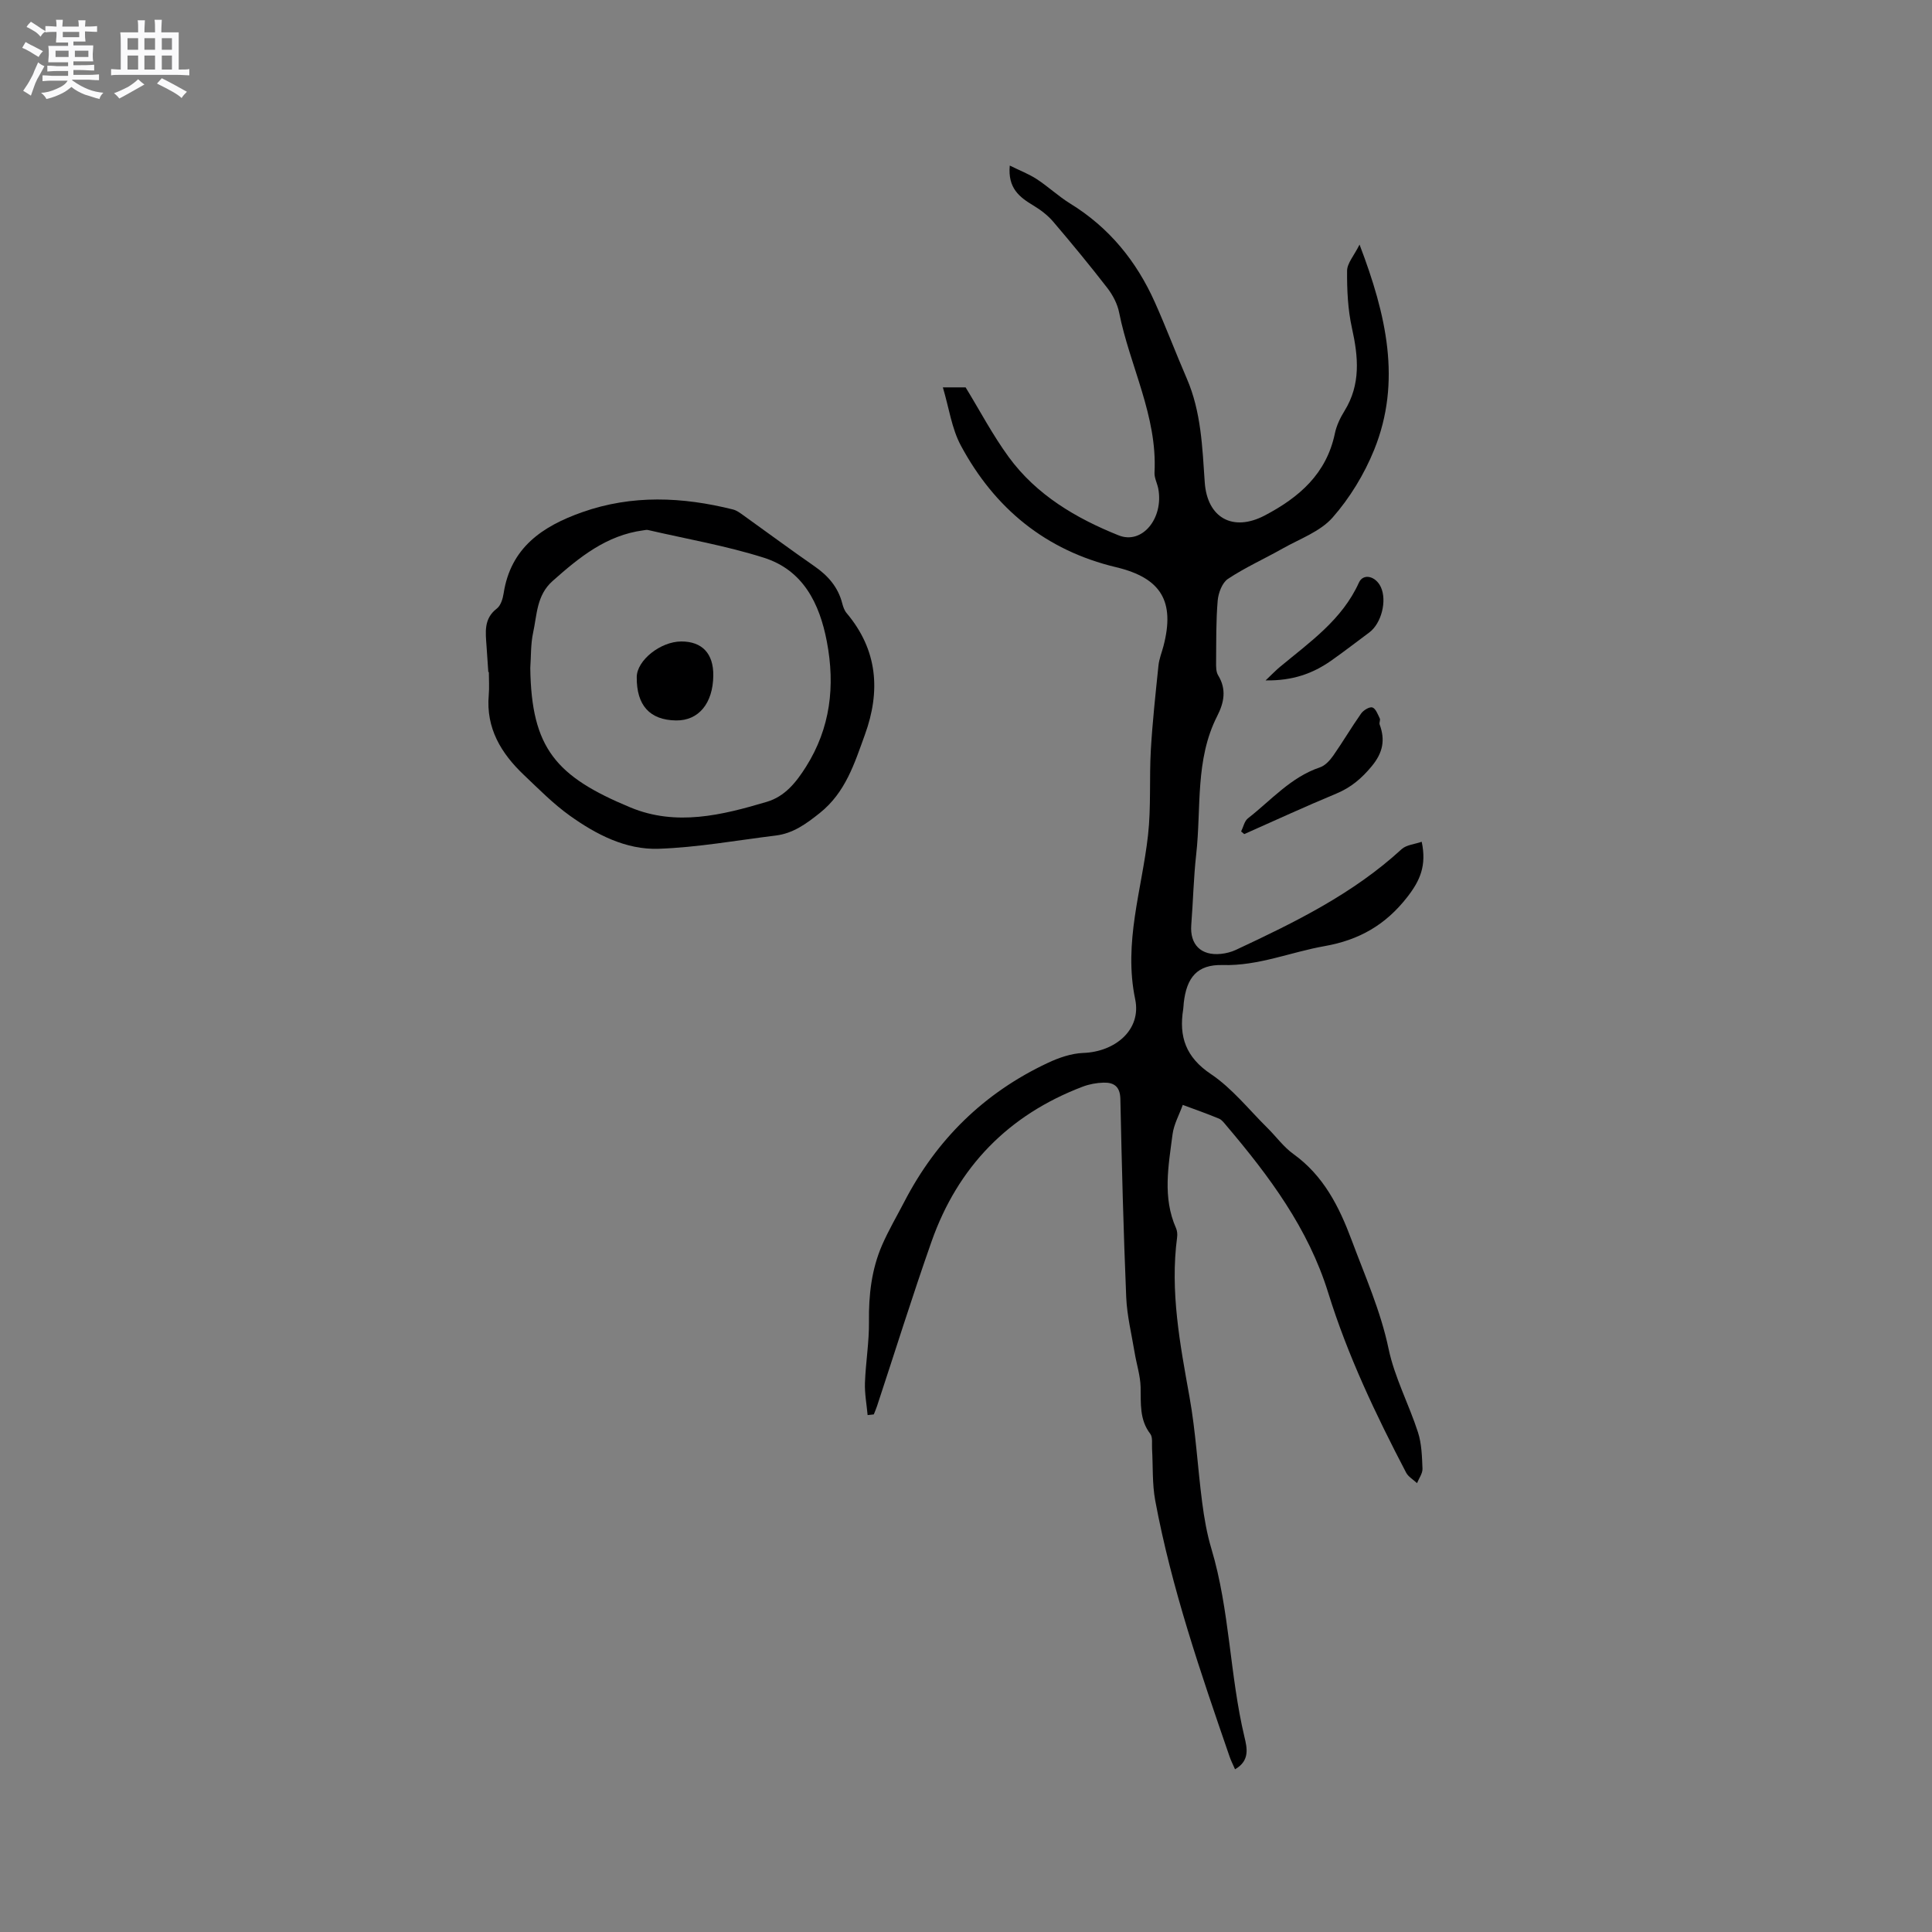 <svg enable-background="new 0 0 400 400" viewBox="0 0 400 400" xmlns="http://www.w3.org/2000/svg"><rect x="0" y="0" width="400" height="400" fill="#808080" stroke="none"/><path d="m6.8 9.5c.6.3 1.3.7 2.1 1.1-.4.4-.7.8-.9 1.2-.7-.4-1.3-.8-1.8-1.1s-1.1-.6-1.6-.8c.2-.4.5-.8.7-1.2.4.2.8.5 1.5.8zm.9 6.9c-.3.6-.5 1.1-.7 1.7s-.4 1.1-.6 1.7c-.6-.4-1.1-.7-1.6-1 .7-1 1.2-1.8 1.5-2.4.3-.5.6-1.1.8-1.7.3-.6.5-1.2.8-1.8.3.3.8.6 1.3.8-.7 1.3-1.2 2.2-1.5 2.7zm.1-11c.4.3 1 .7 1.7 1.1-.5.2-.8.6-1.1 1.1-.5-.6-1-1-1.4-1.2s-.9-.6-1.5-.8c.2-.4.5-.7.9-1.1.5.3.9.6 1.4.9zm10.5 13.1c1 .4 2 .6 3.1.7-.4.4-.7.8-.8 1.3-.9-.2-1.9-.6-3-.9-1-.4-2-.9-2.8-1.6-.5.4-1.1.9-1.9 1.3s-1.9.9-3.3 1.2c-.1-.3-.5-.8-1.1-1.3 1 0 2.1-.3 3.2-.8 1.2-.5 1.9-1 2.3-1.7h-3.2c-.4 0-1 0-2 .1v-1.2c1 0 1.7.1 2 .1h3.3v-1h-2.3c-.2 0-.9 0-2 .1v-1.2c1.2 0 1.9.1 2 .1h2.3v-.8h-4.1c0-.7.1-1.2.1-1.6 0-.5 0-1.1-.1-1.8h4.1v-.7h-2.5c0-.6.1-1.1.1-1.6v-.6h-.5c-.4 0-1 0-1.8.1v-1.3c1.2 0 1.9.1 2.1.1h.2c0-.3 0-.8-.1-1.4h1.4c0 .6-.1 1-.1 1.4h3.4c0-.4 0-.8-.1-1.3h1.5c0 .4-.1.9-.1 1.3.7 0 1.5 0 2.5-.1v1.2c-1 0-1.8-.1-2.5-.1v.6c0 .3 0 .8.1 1.5h-2.5v.8h4.1c0 .7-.1 1.3-.1 1.8s0 1 .1 1.5h-4.1v.8h1.4c.8 0 1.8 0 2.9-.1v1.2c-1 0-1.9-.1-2.8-.1h-1.5v1h3.2c.3 0 1 0 2.1-.1v1.2c-1.1 0-1.8-.1-2.1-.1h-3.4l-.1.1c1.4 1 2.4 1.5 3.4 1.9zm-4.1-6.7v-1.3h-2.7v1.3zm2.2-4.1v-1.1h-3.4v1.1zm1.9 4.1v-1.3h-2.8v1.3z" fill="#fafafb"/><path d="m37 6.7v2.3 5.4c1 0 1.8 0 2.2-.1v1.3c-.6 0-1.5-.1-2.5-.1h-11.9c-.7 0-1.3 0-1.8.1v-1.3c.5 0 1.1.1 2 .1v-5.2c0-1 0-1.8-.1-2.5h3.7c0-1.3 0-2.1-.1-2.5h1.5c0 .4-.1 1.3-.1 2.5h2.2c0-1.2 0-2.1-.1-2.6h1.5c0 .4-.1 1.3-.1 2.6zm-12.3 13.7c-.3-.4-.7-.8-1.1-1.1 1.1-.4 2.1-.9 2.9-1.3.8-.5 1.5-1 2.1-1.6.4.4.9.8 1.3 1.1-2.5 1.4-4.2 2.4-5.2 2.9zm3.9-10.1v-2.4h-2.2v2.4zm0 4.1v-2.9h-2.2v2.9zm3.5-4.1v-2.4h-2.2v2.4zm0 4.1v-2.9h-2.2v2.9zm.4 2.9 1-1.1c.6.3 1.4.7 2.5 1.3s2 1.1 2.7 1.5c-.4.4-.8.8-1.1 1.3-.8-.8-2.5-1.7-5.1-3zm3.1-7v-2.4h-2.1v2.4zm0 4.1v-2.9h-2.1v2.9z" fill="#fafafb"/><g fill="#000001"><path d="m179.63 292.98c-.2-2.23-.63-4.47-.55-6.69.15-4.23.88-8.45.83-12.67-.07-5.48.53-10.8 2.71-15.82 1.34-3.08 3.05-5.99 4.6-8.97 6.68-12.91 16.53-22.58 29.7-28.76 2.29-1.08 4.89-1.98 7.38-2.07 6.56-.24 12.05-4.76 10.73-11.11-2.46-11.75 1.38-22.65 2.65-33.92.66-5.86.25-11.83.59-17.73.34-5.83.98-11.65 1.58-17.47.14-1.35.68-2.66 1.03-3.99 2.42-9.25-.45-14.11-9.78-16.34-14.61-3.48-25.2-12.2-32.19-25.24-1.87-3.5-2.42-7.7-3.7-12h4.71c2.94 4.8 5.59 9.86 8.93 14.43 5.74 7.85 13.94 12.68 22.75 16.21 4.89 1.96 9.32-3.54 8.22-9.61-.21-1.14-.85-2.28-.79-3.39.61-11.73-5.12-22.05-7.33-33.15-.35-1.77-1.3-3.58-2.41-5.03-3.63-4.69-7.41-9.28-11.26-13.79-1.13-1.32-2.61-2.44-4.11-3.34-2.84-1.71-5.29-3.55-4.86-8.25 2.09 1.03 3.97 1.75 5.61 2.82 2.38 1.56 4.49 3.56 6.91 5.05 8.05 4.95 13.71 11.91 17.52 20.43 2.33 5.21 4.35 10.57 6.62 15.81 2.97 6.87 3.21 14.2 3.71 21.48.51 7.36 5.84 10.3 12.41 6.86 7.13-3.74 12.79-8.63 14.53-16.99.34-1.63 1.11-3.24 1.99-4.66 3.41-5.51 2.87-11.21 1.54-17.19-.85-3.84-1.03-7.88-1-11.83.01-1.56 1.42-3.1 2.58-5.42 5.54 14.53 8.75 28.34 3.02 42.5-2.04 5.03-5.02 9.94-8.6 14.01-2.57 2.92-6.8 4.41-10.35 6.42-3.75 2.12-7.72 3.9-11.3 6.27-1.21.8-2 2.91-2.14 4.5-.36 4.22-.29 8.47-.33 12.71-.01.94-.03 2.04.43 2.78 1.77 2.9 1.22 5.63-.19 8.4-4.63 9.07-3.28 19.05-4.36 28.66-.54 4.84-.64 9.73-1.02 14.59-.32 4.07 2 6.44 6.16 6.01 1.04-.11 2.11-.38 3.06-.82 12.19-5.7 24.26-11.6 34.32-20.85.99-.91 2.72-1.03 4.17-1.54 1.04 4.92-.32 8.01-2.97 11.42-4.52 5.82-10.01 8.92-17.12 10.18-7.05 1.24-13.72 4.13-21.13 3.92-5.25-.14-7.46 2.56-8.05 7.87-.05.42-.04.85-.11 1.27-.92 5.69.53 9.95 5.74 13.44 4.41 2.96 7.86 7.36 11.7 11.15 1.81 1.79 3.34 3.94 5.38 5.4 6.25 4.5 9.46 10.88 12.06 17.84 2.76 7.42 5.99 14.61 7.64 22.48 1.24 5.93 4.21 11.48 6.09 17.3.76 2.37.83 5 .93 7.52.04.98-.73 2-1.13 3-.77-.73-1.81-1.31-2.27-2.2-6.28-12.02-12.11-24.27-16.13-37.25-4.12-13.29-12.19-24.1-21-34.49-.48-.56-.96-1.26-1.6-1.53-2.47-1.03-5-1.91-7.5-2.84-.73 2.03-1.85 4.02-2.12 6.11-.84 6.49-2.1 13.04.73 19.42.24.55.3 1.26.22 1.86-1.49 11.23.6 22.13 2.57 33.11 1.29 7.18 1.67 14.51 2.61 21.75.42 3.25.98 6.52 1.92 9.65 3.81 12.74 3.78 26.14 6.85 39 .52 2.2 1.17 4.86-1.96 6.65-.44-1.01-.85-1.8-1.13-2.63-6-17.41-12.01-34.84-15.39-53-.65-3.5-.45-7.16-.66-10.74-.06-1.05.17-2.37-.37-3.08-2.27-2.96-1.92-6.3-2-9.68-.06-2.4-.85-4.77-1.24-7.16-.63-3.82-1.58-7.63-1.74-11.47-.57-13.66-.92-27.34-1.21-41.01-.05-2.58-1.32-3.45-3.49-3.39-1.45.04-2.97.32-4.33.84-15.38 5.85-25.84 16.62-31.28 32.07-3.97 11.28-7.53 22.7-11.28 34.06-.19.58-.45 1.15-.67 1.72-.49.04-.88.09-1.28.14z"/><path d="m101.1 139.14c-.12-1.8-.25-3.59-.37-5.39-.19-2.83-.63-5.64 2.14-7.76.8-.62 1.23-2.02 1.4-3.13 1.45-9.47 8.02-13.9 16.25-16.81 10.36-3.66 20.78-3.18 31.23-.57.78.19 1.5.74 2.17 1.22 4.91 3.51 9.75 7.1 14.71 10.54 2.81 1.95 4.89 4.32 5.75 7.69.18.7.44 1.45.89 1.99 6.45 7.64 7.08 16.16 3.79 25.21-2.15 5.92-3.99 11.94-9.35 16.21-2.83 2.25-5.51 4.21-9.11 4.65-8.08.99-16.14 2.46-24.25 2.74-6.78.23-12.92-2.96-18.38-6.86-3.43-2.45-6.43-5.51-9.51-8.43-4.71-4.47-7.87-9.67-7.27-16.53.14-1.58.02-3.18.02-4.77-.03 0-.07 0-.11 0zm8.69-.84c.22 16.63 5.32 22.48 20.75 28.88 9.46 3.92 18.92 1.6 28.22-1.17 3.77-1.12 6.08-4.05 8.1-7.24 5.08-8.04 6.08-16.76 4.33-25.94-1.51-7.93-4.93-14.79-13.04-17.36-7.82-2.48-15.98-3.88-24-5.74-.29-.07-.63.03-.95.07-7.66 1.01-13.28 5.59-18.8 10.5-3.32 2.95-3.21 6.98-4.03 10.72-.51 2.37-.41 4.86-.58 7.28z"/><path d="m256.96 172.15c.46-.92.68-2.15 1.41-2.72 4.8-3.74 8.87-8.53 14.92-10.56 1.07-.36 2.05-1.44 2.74-2.42 2-2.86 3.77-5.88 5.78-8.73.48-.68 1.74-1.44 2.33-1.25.69.23 1.12 1.44 1.53 2.28.16.33-.16.88-.03 1.24 1.19 3.23.68 5.85-1.64 8.65-2.1 2.54-4.31 4.41-7.34 5.67-6.41 2.66-12.71 5.57-19.05 8.38-.22-.18-.44-.36-.65-.54z"/><path d="m262.03 140.87c1.41-1.34 2.16-2.13 3-2.82 6.17-5.13 12.84-9.73 16.32-17.43.89-1.97 3.46-1.37 4.53.91 1.32 2.81.14 7.53-2.38 9.41-2.63 1.96-5.24 3.97-7.92 5.86-3.77 2.63-7.91 4.16-13.55 4.07z"/><path d="m147.68 139.87c-.06 5.75-3.04 9.35-7.7 9.29-5.45-.07-8.21-3.12-8.15-9 .04-3.45 4.91-7.34 9.22-7.35 4.32-.01 6.68 2.5 6.63 7.06z"/></g></svg>